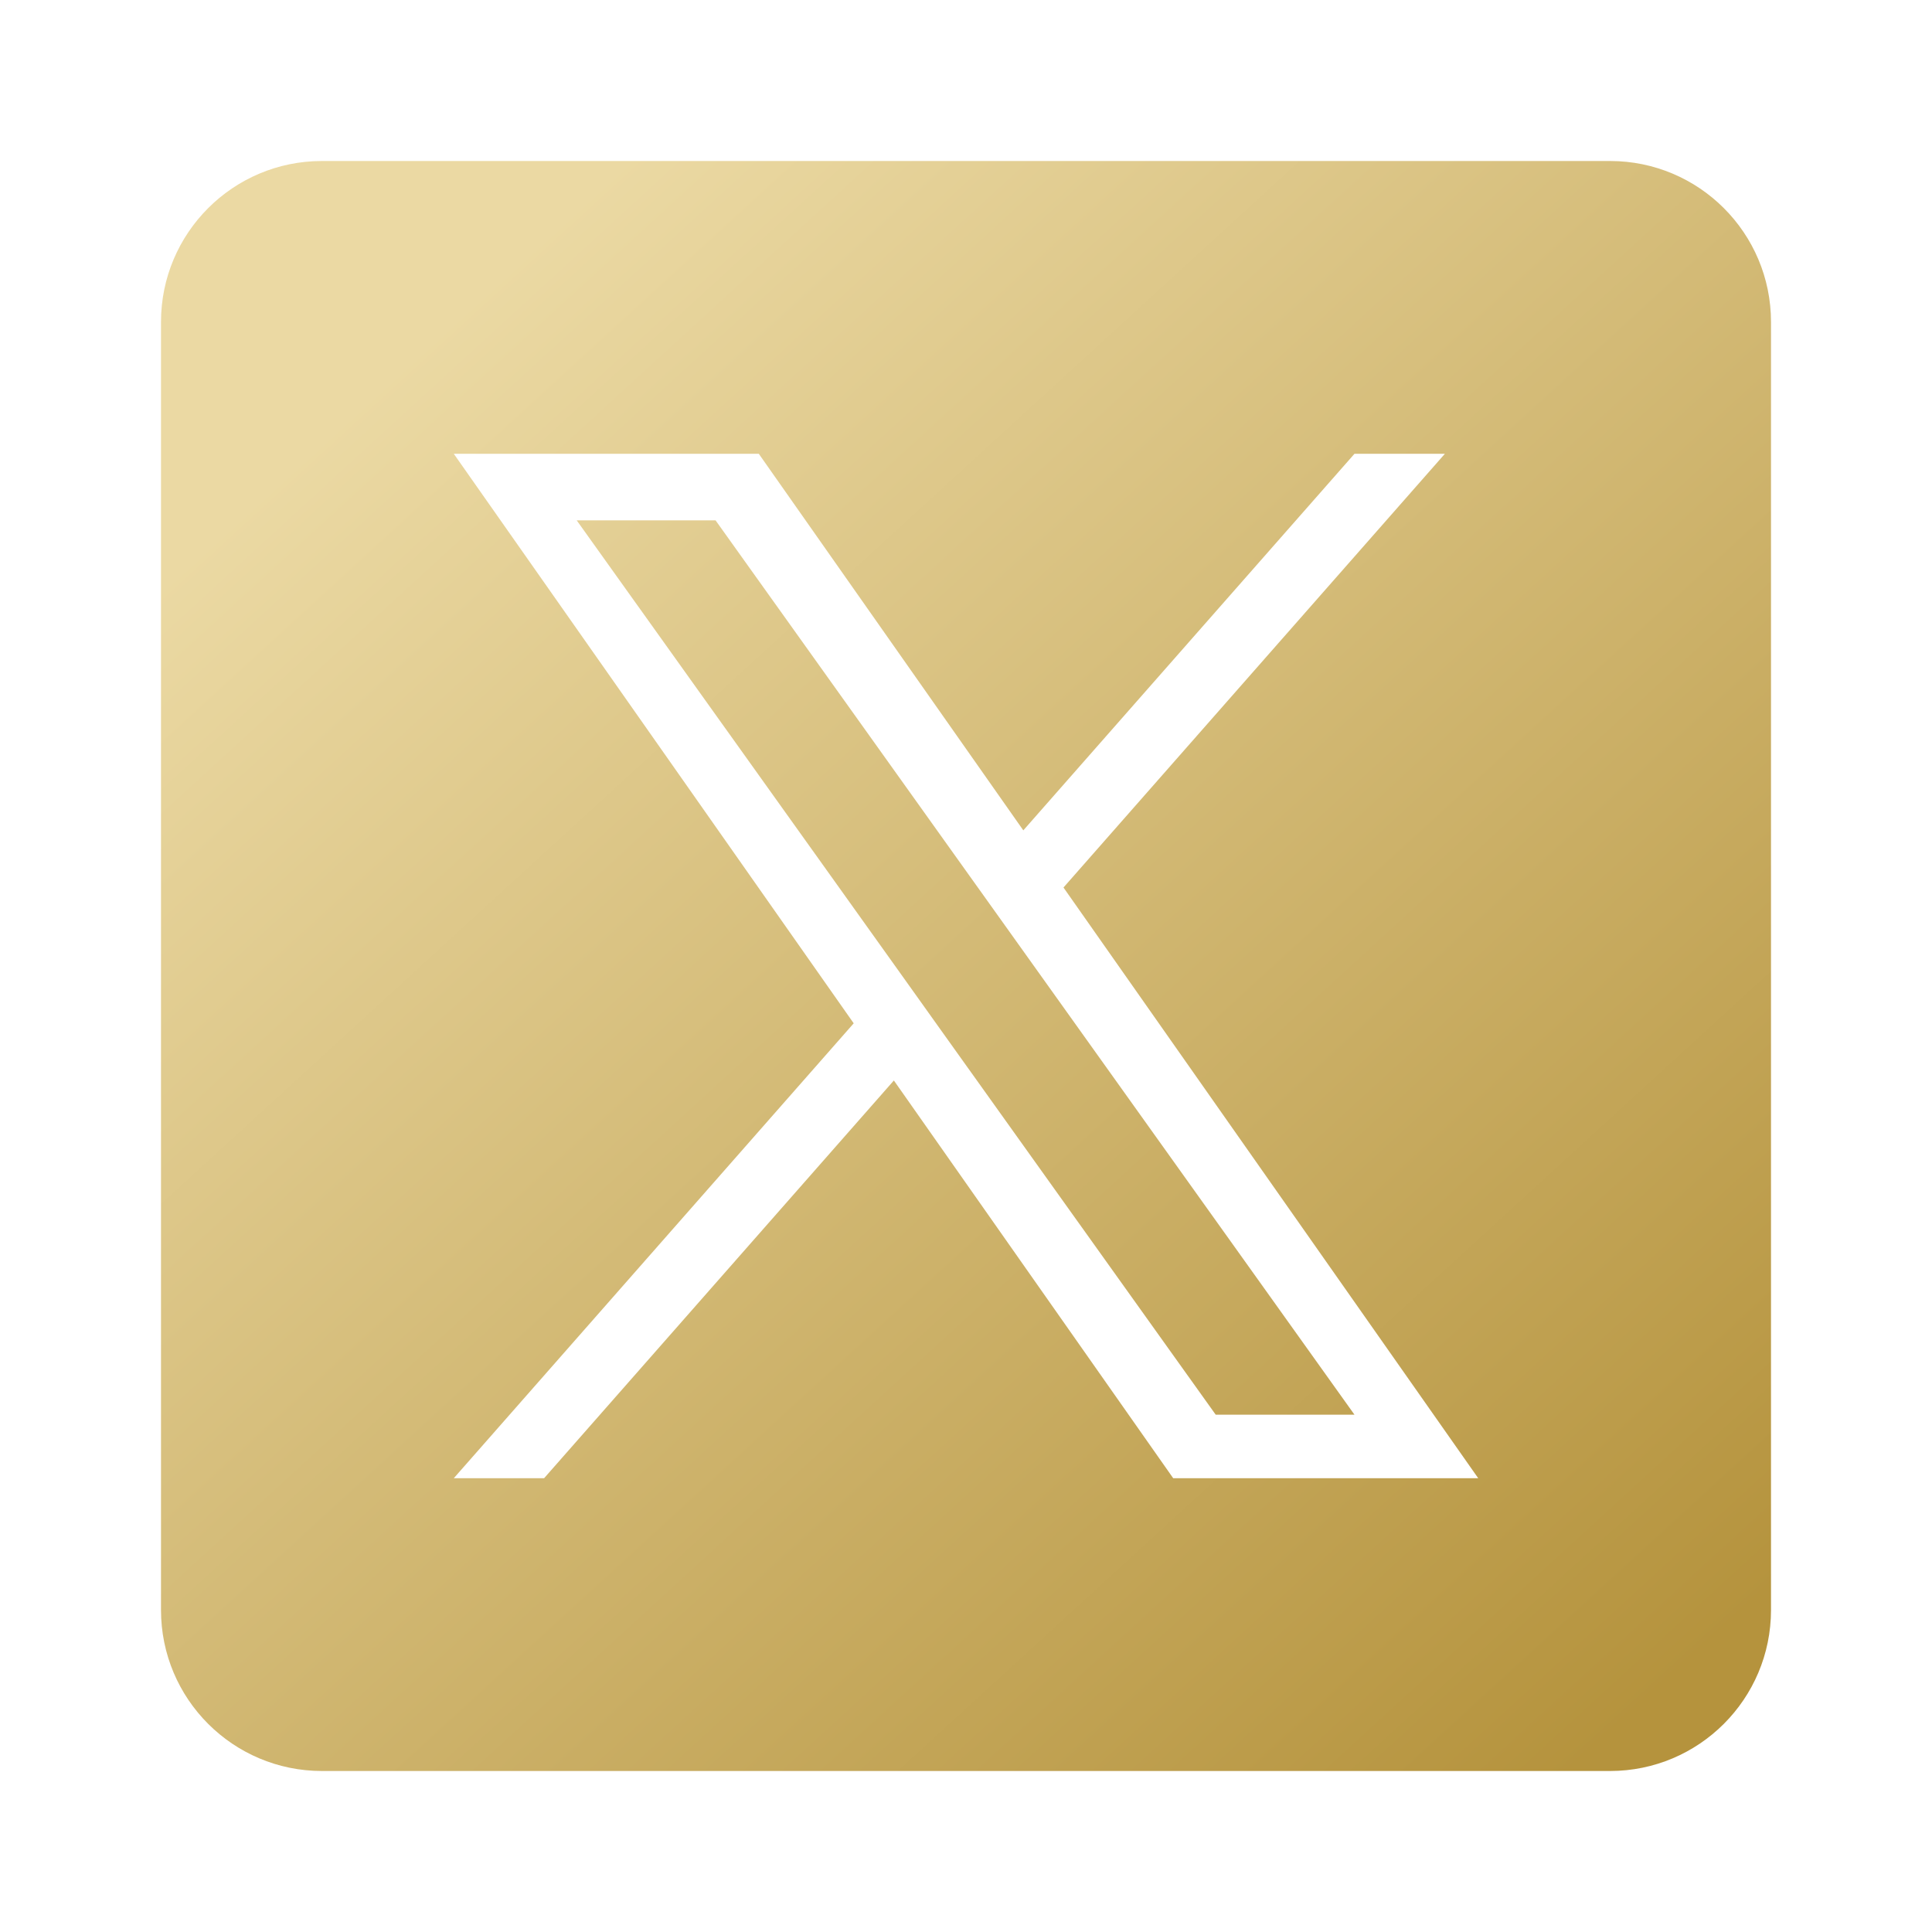 <svg width="24" height="24" viewBox="0 0 24 24" fill="none" xmlns="http://www.w3.org/2000/svg">
<path d="M20 2C21.105 2 22 2.895 22 4V20C22 21.105 21.105 22 20 22H4C2.895 22 2 21.105 2 20V4C2 2.895 2.895 2 4 2H20ZM10.605 12.712L5.637 18.363H6.759L11.104 13.422L14.574 18.363H18.363L13.211 11.025L17.949 5.637H16.826L12.712 10.315L9.426 5.637H5.637L10.605 12.712ZM12.121 10.988L12.624 11.692L16.826 17.574H15.102L11.673 12.775L11.17 12.07L7.164 6.464H8.889L12.121 10.988Z" fill="url(#paint0_linear_93_1579)"/>
<defs>
<linearGradient id="paint0_linear_93_1579" x1="5.583" y1="3.963" x2="20.948" y2="20.737" gradientUnits="userSpaceOnUse">
<stop stop-color="#EBD9A3"/>
<stop offset="1" stop-color="#B5933D"/>
</linearGradient>
</defs>
</svg>
